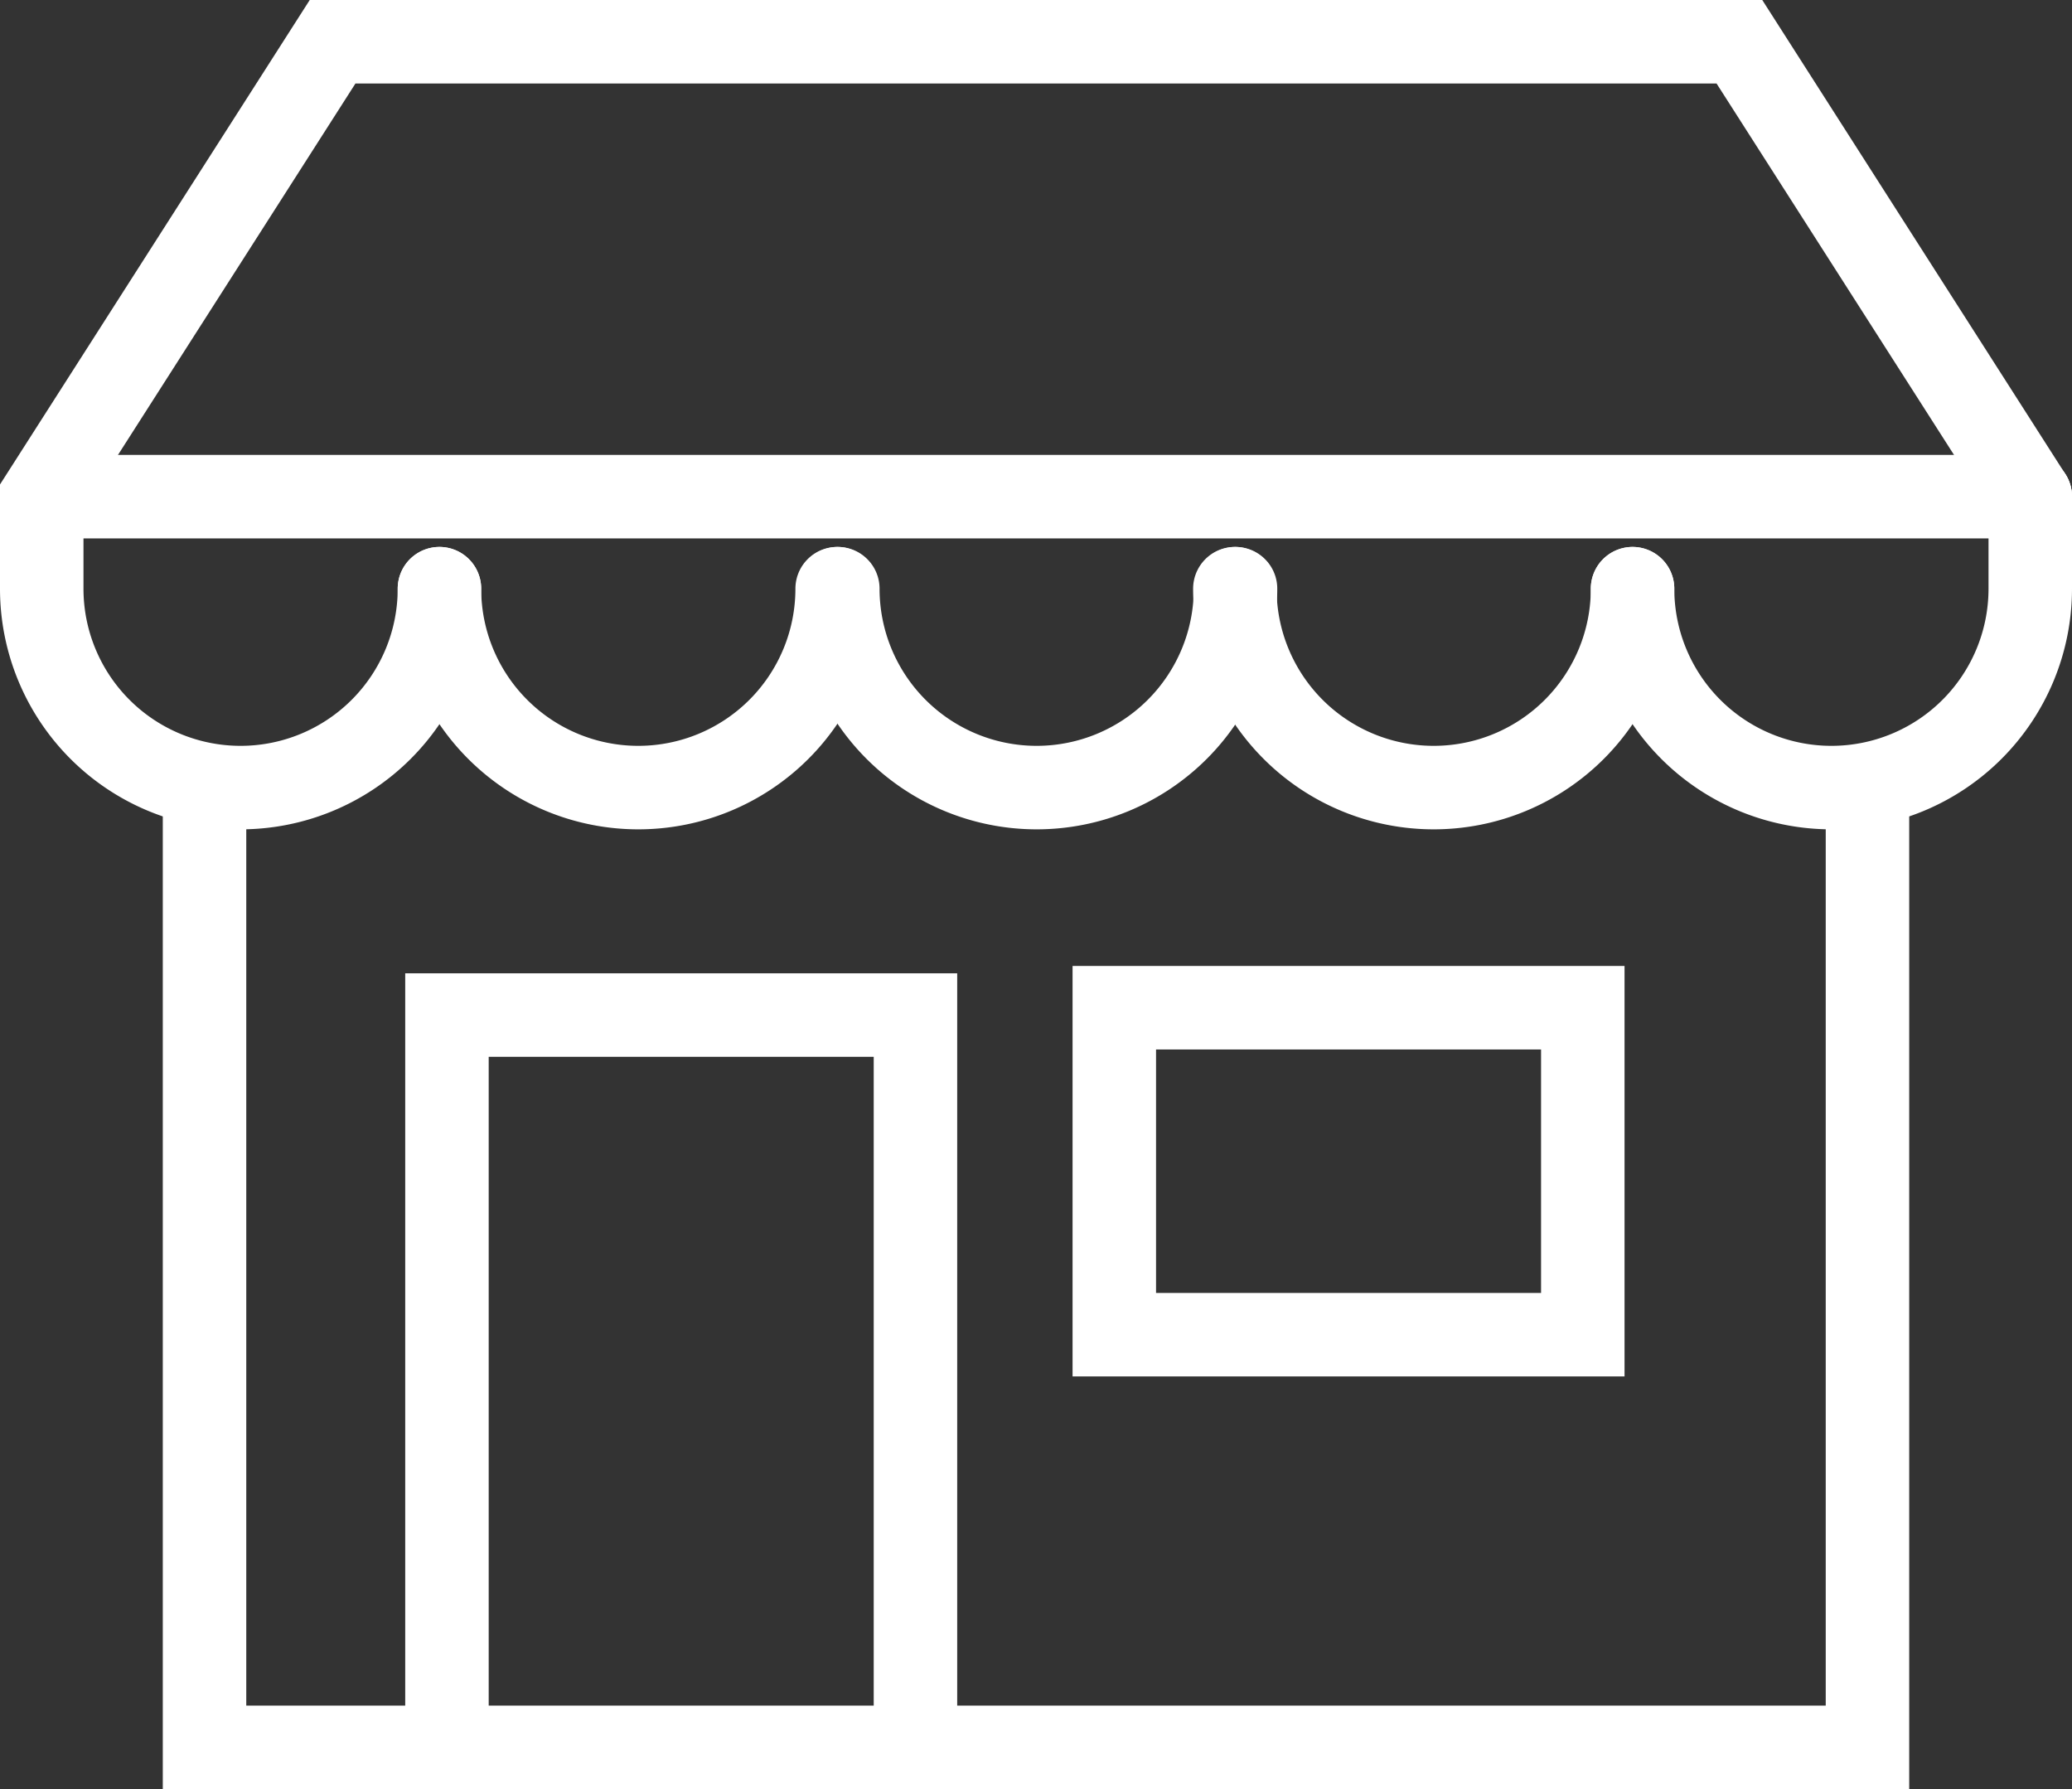 <svg id="Calque_1" data-name="Calque 1" xmlns="http://www.w3.org/2000/svg" viewBox="0 0 124.1 107.13"><rect x="0" y="0" width="124.1" height="107.13" fill="#333333" stroke="none"/><style>.cls-1{fill:none;stroke:#fff;stroke-linecap:round;stroke-miterlimit:10;stroke-width:5px;}</style><title>Magasin</title><polyline class="cls-1" points="111.85 48.43 111.85 104.63 12.25 104.63 12.25 48.43"/><path class="cls-1" d="M97.78,35.25a11.91,11.91,0,1,1-23.82,0"/><path class="cls-1" d="M97.78,35.25a11.91,11.91,0,1,0,23.82,0h0V29.74"/><path class="cls-1" d="M50.14,35.25a11.91,11.91,0,0,1-23.82,0"/><path class="cls-1" d="M26.32,35.25a11.91,11.91,0,0,1-23.82,0h0V29.74L19.92,2.5h84.26L121.6,29.74"/><path class="cls-1" d="M74,35.25a11.91,11.91,0,1,1-23.82,0"/><polyline class="cls-1" points="26.77 103.73 26.77 60.78 54.83 60.78 54.83 103.73"/><rect class="cls-1" x="66.74" y="60.34" width="28.06" height="19.58"/><line class="cls-1" x1="2.95" y1="29.74" x2="121.6" y2="29.74"/></svg>